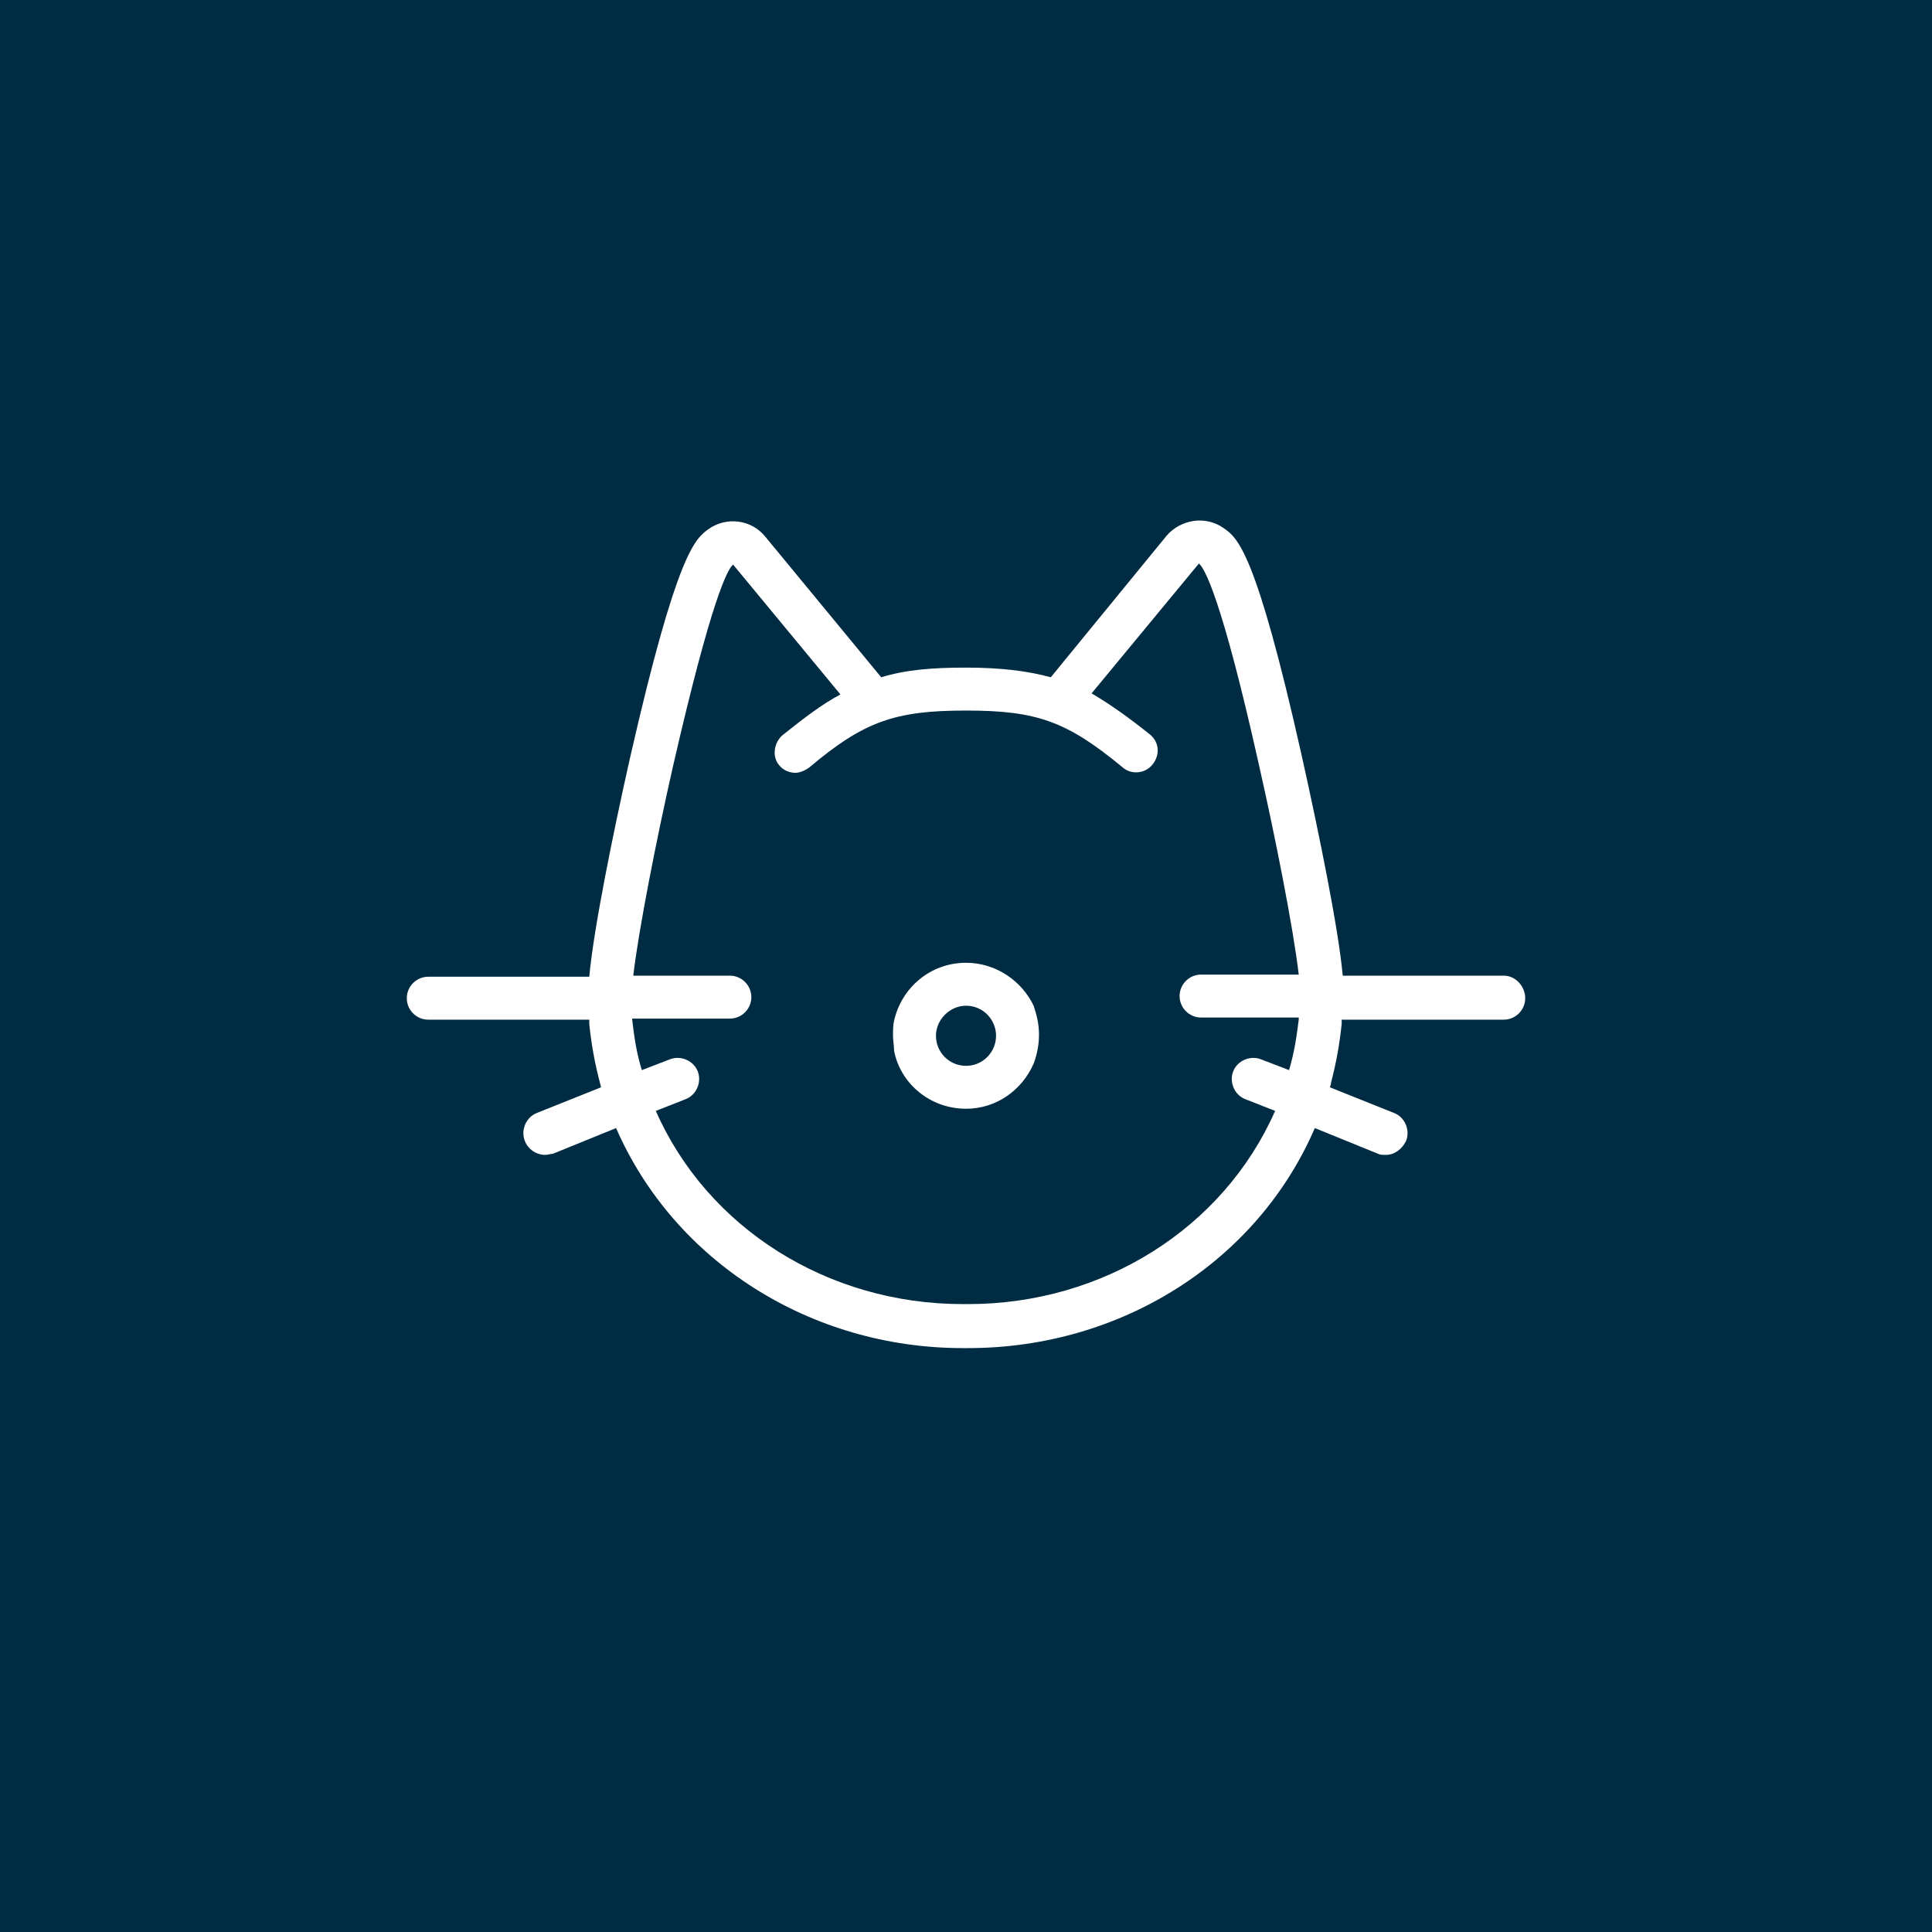 <?xml version="1.0" encoding="UTF-8"?>
<svg id="Ebene_1" data-name="Ebene 1" xmlns="http://www.w3.org/2000/svg" viewBox="0 0 180 180">
  <defs>
    <style>
      .cls-1 {
        fill: #fff;
      }

      .cls-2 {
        fill: #002c43;
      }
    </style>
  </defs>
  <rect class="cls-2" width="180" height="180"/>
  <g>
    <path class="cls-1" d="M90,89.7h0c-3.3,0-6,2.3-6.7,5.4-.1.4-.1.9-.1,1.4s.1.9.1,1.4c.6,3.1,3.4,5.4,6.7,5.4h0c2.8,0,5.2-1.7,6.3-4.2.3-.8.5-1.7.5-2.7s-.2-1.8-.5-2.7c-1.1-2.3-3.5-4-6.3-4ZM90,99.3c-1.6,0-2.8-1.3-2.8-2.8s1.3-2.8,2.8-2.8c1.6,0,2.8,1.3,2.8,2.8s-1.2,2.8-2.8,2.8Z"/>
    <path class="cls-1" d="M140.1,90.9h-15c-.4-4.4-2.2-13.2-3.8-20.4-4.3-19.2-6-20.4-7.3-21.3-1.7-1.2-4-.8-5.3.7l-10.8,13.2c-2.2-.6-4.7-.9-7.9-.9s-5.6.2-7.9.9l-10.8-13.1c-1.3-1.6-3.6-1.9-5.3-.7-1.2.9-2.9,2-7.3,21.3-1.6,7.1-3.4,16-3.8,20.4h-15c-1.1,0-2,.9-2,2s.9,2,2,2h15v.4c.2,1.9.5,3.6,1,5.5l.1.4-6,2.4c-1,.4-1.5,1.6-1.1,2.6.3.8,1.1,1.3,1.9,1.3.2,0,.5-.1.7-.1l5.9-2.4c5.4,12.4,18.1,20.5,32.3,20.5h.5c14.2,0,26.9-8,32.3-20.5l5.9,2.4c.2.1.5.1.7.1.8,0,1.5-.5,1.9-1.3.4-1-.1-2.2-1.1-2.6l-6-2.4.1-.3v-.1c.5-1.9.8-3.6,1-5.5v-.4h15.1c1.1,0,2-.9,2-2s-.9-2.1-2-2.1h0ZM121,95c-.2,1.6-.4,3-.9,4.7h0l-2.6-1c-1-.4-2.2.1-2.6,1.1s.1,2.2,1.1,2.6l2.8,1.1c-4.8,10.9-16,18-28.6,18h-.5c-12.6,0-23.8-7.1-28.6-18l2.8-1.1c1-.4,1.5-1.6,1.1-2.6s-1.6-1.5-2.6-1.1l-2.6,1h0c-.5-1.6-.7-3-.9-4.7v-.1h9.1c1.1,0,2-.9,2-2s-.9-2-2-2h-9c.5-4.3,2.2-12.9,3.7-19.5,3.6-15.7,5.1-18.4,5.6-18.8l10,12.1c-1.7.9-3.4,2.2-5.4,3.8-.8.7-1,2-.3,2.8.4.5,1,.7,1.5.7.4,0,.9-.2,1.3-.5,5.1-4.3,8-5.3,14.6-5.3s9.4,1,14.6,5.3c.8.7,2.1.6,2.8-.3s.6-2.1-.3-2.8c-2-1.6-3.7-2.8-5.4-3.8l10-12.1c.5.4,2.1,3.1,5.6,18.8,1.5,6.6,3.2,15.2,3.7,19.5h-9.1c-1.1,0-2,.9-2,2s.9,2,2,2h9.1v.2h0Z"/>
  </g>
</svg>